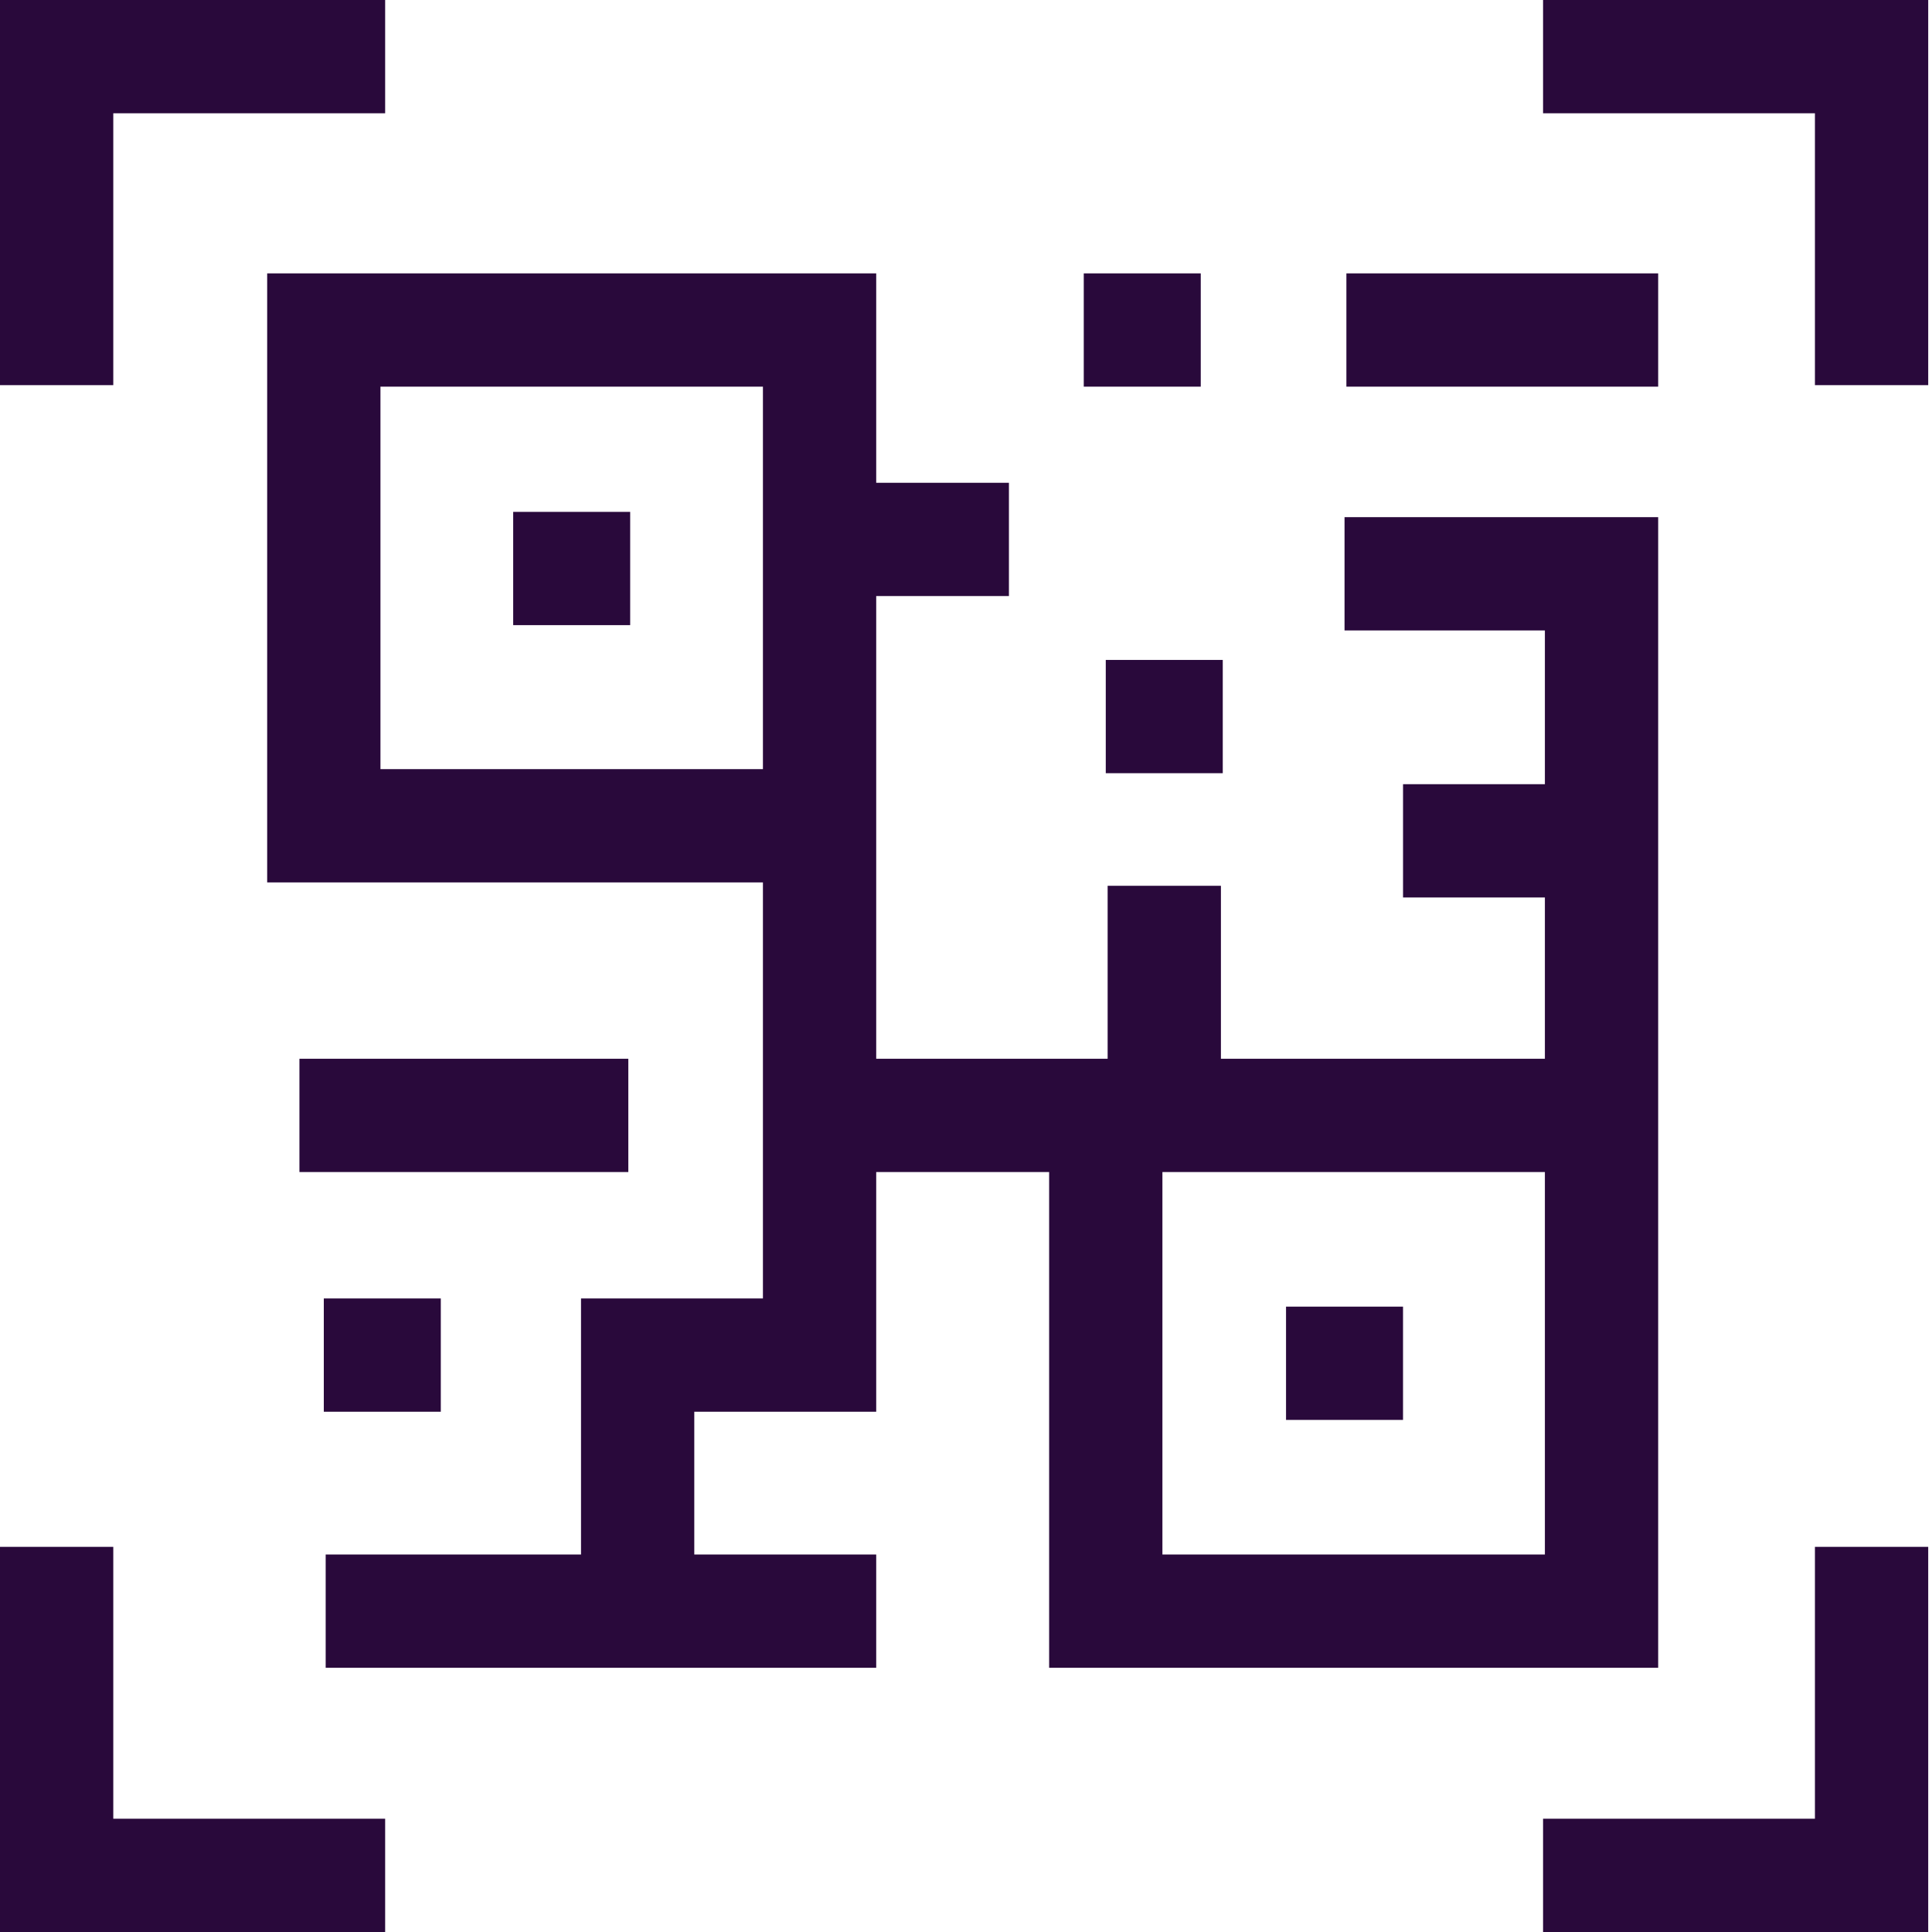 <svg width="128" height="128" viewBox="0 0 128 128" fill="none" xmlns="http://www.w3.org/2000/svg">
<path d="M7.505 7.505H25.517V0H0V25.517H7.505V7.505Z" fill="#29093B"/>
<path d="M109.858 110.495V34.263H89.079V41.768H102.353V51.955H92.955V59.46H102.353V70.146H80.889V58.686H73.384V70.146H73.26H58.051V39.49H66.844V31.986H58.051V18.112H17.701V58.462H50.546V86.026H38.494V102.99H21.577V110.495H58.051V102.99H45.998V93.531H58.051V77.651H69.508V110.495H109.858V110.495ZM102.353 102.99H77.013V77.651H102.353V102.99ZM25.206 25.617H50.546V50.957H25.206V25.617Z" fill="#29093B"/>
<path d="M89.202 18.112H109.858V25.617H89.202V18.112Z" fill="#29093B"/>
<path d="M34 33.913H41.751V41.417H34V33.913Z" fill="#29093B"/>
<path d="M85.203 86.568H92.954V94.073H85.203V86.568Z" fill="#29093B"/>
<path d="M71.802 18.112H79.553V25.617H71.802V18.112Z" fill="#29093B"/>
<path d="M73.26 43.722H81.011V51.227H73.26V43.722Z" fill="#29093B"/>
<path d="M21.453 86.026H29.204V93.531H21.453V86.026Z" fill="#29093B"/>
<path d="M19.838 70.146H41.628V77.651H19.838V70.146Z" fill="#29093B"/>
<path d="M7.505 102.483H0V128H25.517V120.495H7.505V102.483Z" fill="#29093B"/>
<path d="M102.232 0V7.505L120.244 7.505V25.517H127.749V0L102.232 0Z" fill="#29093B"/>
<path d="M120.244 120.495L102.232 120.495V128L127.749 128V102.483H120.244V120.495Z" fill="#29093B"/>
</svg>

